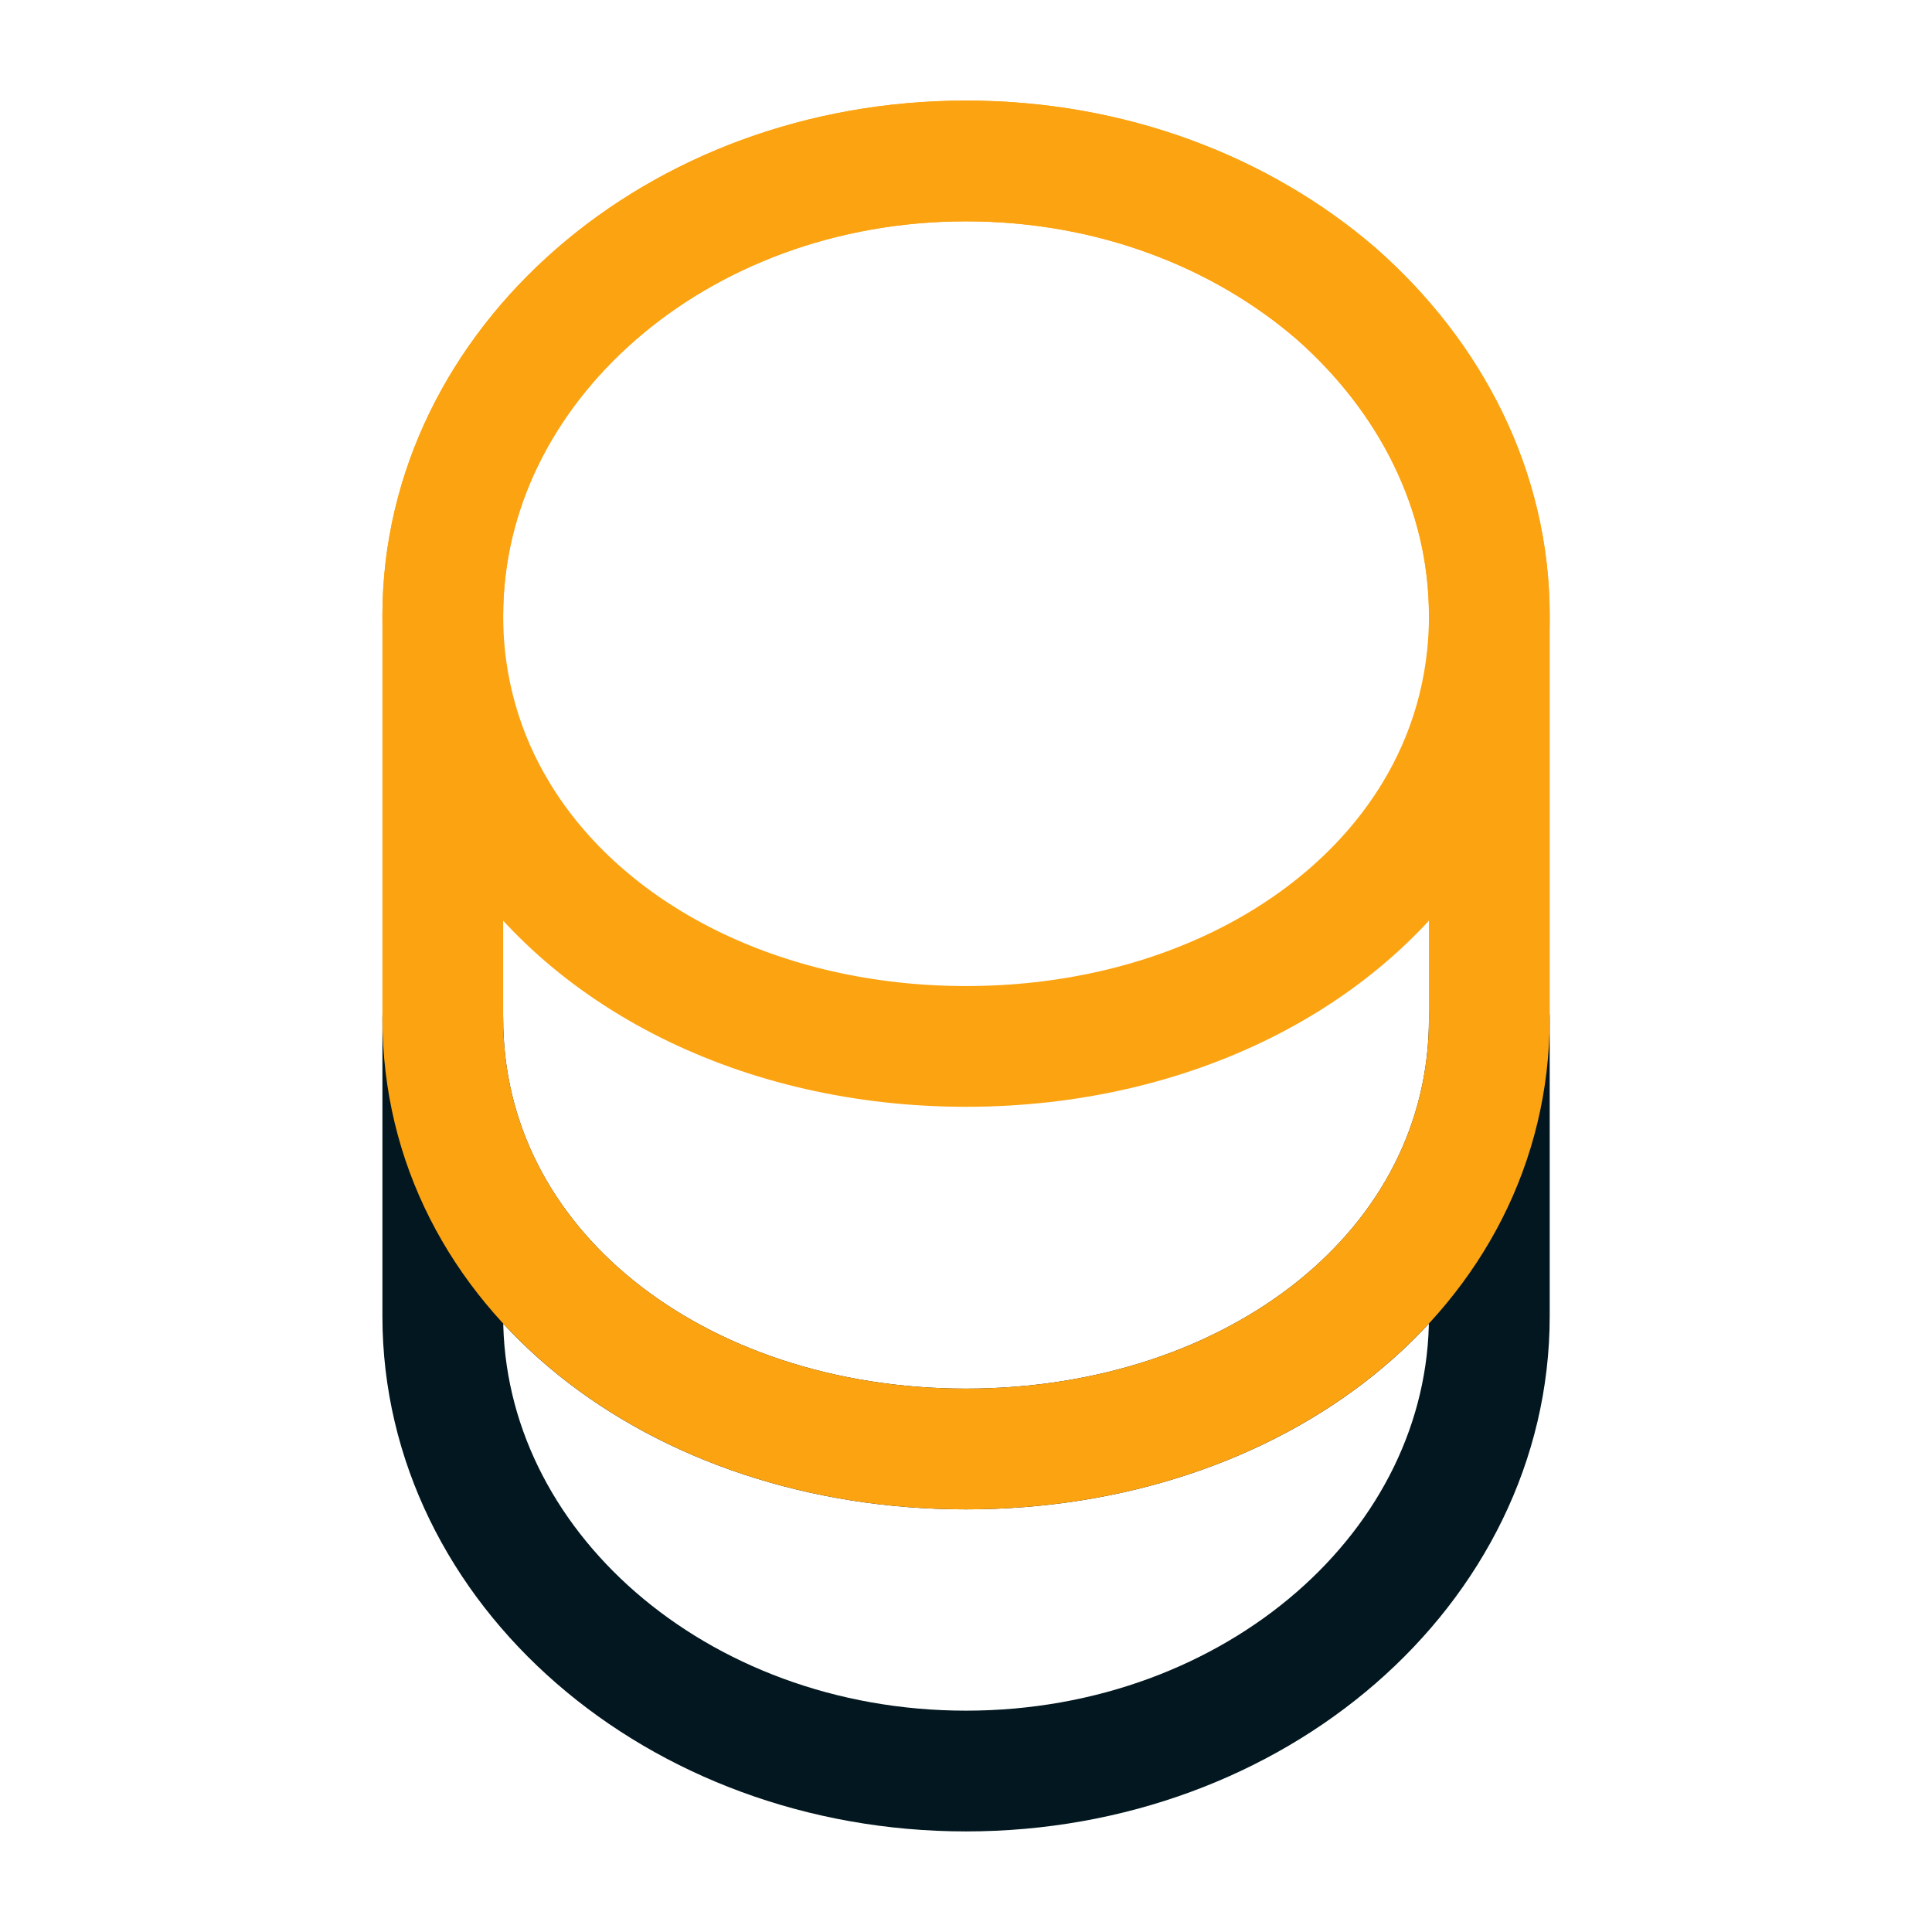<svg xmlns:xlink="http://www.w3.org/1999/xlink" width="16" height="16" viewBox="0 0 16 16" fill="none" xmlns="http://www.w3.org/2000/svg">
<path d="M12.334 8.434V10.9C12.334 12.98 10.394 14.667 8 14.667C5.607 14.667 3.667 12.98 3.667 10.9V8.434C3.667 10.514 5.607 12 8 12C10.394 12 12.334 10.514 12.334 8.434Z" stroke="#02171F" stroke-linecap="round" stroke-linejoin="round"/>
<path d="M12.334 5.1C12.334 5.706 12.167 6.266 11.874 6.746C11.16 7.92 9.694 8.666 8 8.666C6.307 8.666 4.84 7.92 4.127 6.746C3.834 6.266 3.667 5.706 3.667 5.1C3.667 4.06 4.154 3.12 4.934 2.44C5.72 1.753 6.8 1.333 8 1.333C9.2 1.333 10.28 1.753 11.067 2.433C11.847 3.12 12.334 4.06 12.334 5.1Z" stroke="#FCA311" stroke-linecap="round" stroke-linejoin="round"/>
<path d="M12.334 5.1V8.433C12.334 10.513 10.394 12 8 12C5.607 12 3.667 10.513 3.667 8.433V5.1C3.667 3.02 5.607 1.333 8 1.333C9.2 1.333 10.28 1.753 11.067 2.433C11.847 3.12 12.334 4.06 12.334 5.1Z" stroke="#FCA311" stroke-linecap="round" stroke-linejoin="round"/>
</svg>